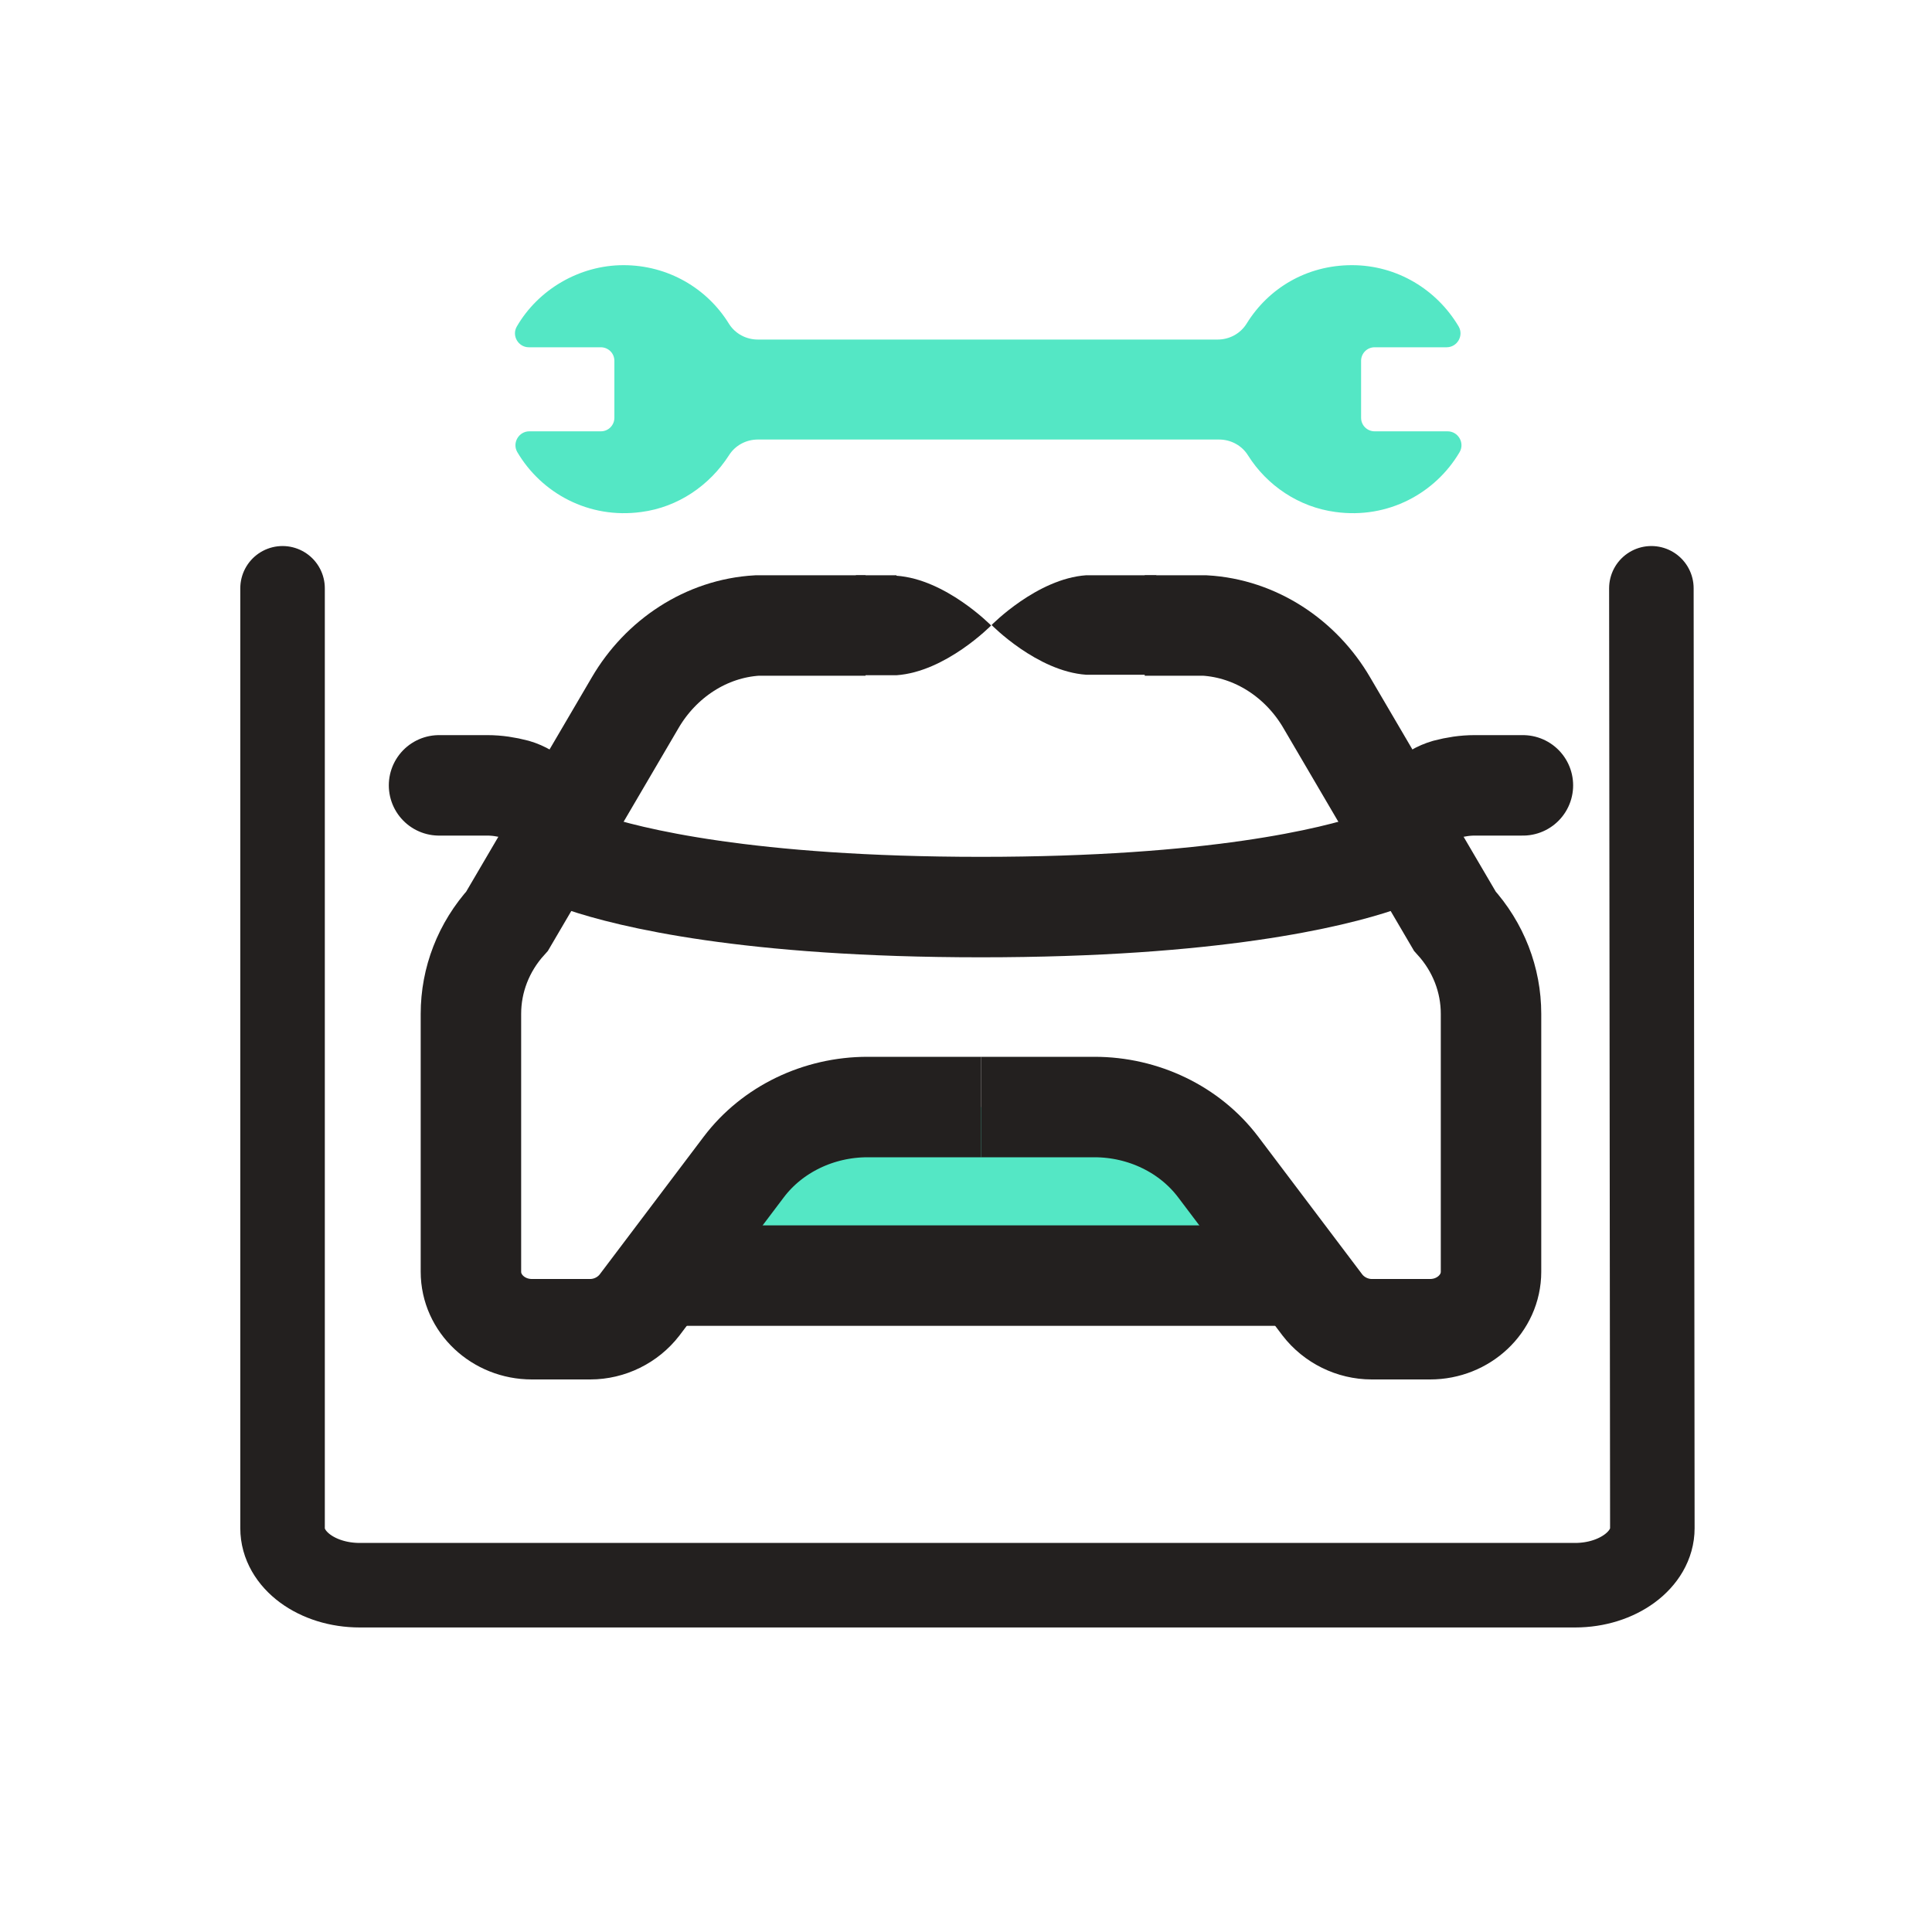 <?xml version="1.0" encoding="UTF-8"?>
<svg id="Layer_1" xmlns="http://www.w3.org/2000/svg" version="1.1" viewBox="0 0 400 400">
  <!-- Generator: Adobe Illustrator 29.8.2, SVG Export Plug-In . SVG Version: 2.1.1 Build 3)  -->
  <defs>
    <style>
      .st0 {
        stroke-width: 17.5px;
      }

      .st0, .st1 {
        stroke-linecap: round;
        stroke-linejoin: round;
      }

      .st0, .st1, .st2 {
        fill: none;
        stroke: #23201f;
      }

      .st1, .st2 {
        stroke-width: 20.8px;
      }

      .st2 {
        stroke-miterlimit: 10;
      }

      .st3 {
        fill: #23201f;
      }

      .st4 {
        fill: #54e7c5;
      }
    </style>
  </defs>
  <g>
    <g>
      <path class="st4" d="M262,262.2h-117.7s9.8-16.8,9.8-16.8c5.9-10.1,15.4-16.2,25.6-16.2h47c10.1,0,19.7,6,25.6,16.2l9.8,16.8h0Z"/>
      <path class="st2" d="M203.1,229.2h-23.5c-10.1,0-19.7,4.6-25.6,12.4l-21.6,28.6c-2.4,3.1-6.2,5-10.2,5h-12.1c-6.9,0-12.6-5.3-12.6-11.9v-53.4c0-7,2.6-13.8,7.5-19.2l26.5-45.2c5.3-9.1,14.7-15.4,25.3-16,.7,0,1.3,0,2,0h20.4"/>
      <path class="st2" d="M203.1,229.2h23.5c10.1,0,19.7,4.6,25.6,12.4l21.6,28.6c2.4,3.1,6.2,5,10.2,5h12.1c6.9,0,12.6-5.3,12.6-11.9v-53.4c0-7-2.6-13.8-7.5-19.2l-26.5-45.2c-5.3-9.1-14.7-15.4-25.3-16-.7,0-1.3,0-2,0h-10.4"/>
      <line class="st2" x1="137.1" y1="264.1" x2="269.2" y2="264.1"/>
      <path class="st1" d="M315.3,162.6h-10c-2,0-3.9.3-5.8.8-3.1.9-5.6,3.3-6.7,6.4l-.9,2.4c-1.1,3-3.5,5.3-6.5,6.3-9.5,3.2-34,9.3-82.3,9.3-48.3,0-72.8-6.1-82.3-9.3-3-1-5.4-3.3-6.5-6.3l-.9-2.4c-1.1-3-3.6-5.5-6.7-6.4-1.9-.5-3.8-.8-5.8-.8h-10"/>
    </g>
    <g>
      <path class="st3" d="M239.4,119.1h-12.7c-.6,0-1.2,0-1.8,0-10.2.7-19.6,10.3-19.6,10.3,0,0,9.4,9.6,19.6,10.3.6,0,1.2,0,1.8,0h12c0-6.9.2-13.8.7-20.8Z"/>
      <path class="st3" d="M185.6,119.1c-.6,0-1.2,0-1.8,0h-6.6c.2,5,0,10-.4,14.9-.1,1.9-.3,3.9-.4,5.8h7.4c.6,0,1.2,0,1.8,0,10.2-.7,19.6-10.3,19.6-10.3,0,0-9.4-9.6-19.6-10.3Z"/>
    </g>
  </g>
  <path class="st4" d="M299.4,89.3h-14.8c-1.5,0-2.8-1.2-2.8-2.8v-11.8c0-1.5,1.2-2.8,2.8-2.8h14.9c2.2,0,3.6-2.4,2.5-4.3-4.5-7.6-12.7-12.7-22.1-12.7s-17.3,4.8-21.8,12.1c-1.3,2.1-3.6,3.3-6,3.3h-95.2c-2.4,0-4.7-1.2-6-3.3-4.5-7.3-12.6-12.1-21.8-12.1s-17.7,5.1-22.1,12.7c-1.1,1.9.3,4.3,2.5,4.3h14.9c1.5,0,2.8,1.2,2.8,2.8v11.8c0,1.5-1.2,2.8-2.8,2.8h-14.8c-2.2,0-3.6,2.4-2.5,4.3,5,8.5,14.8,13.9,25.7,12.4,7.6-1,14.1-5.5,18.1-11.7,1.3-2.1,3.6-3.3,6-3.3h95.5c2.4,0,4.7,1.2,6,3.3,3.9,6.2,10.5,10.7,18.1,11.7,10.9,1.5,20.7-3.9,25.7-12.4,1.1-1.9-.3-4.3-2.5-4.3Z"/>
  <path class="st0" d="M341.9,121.8l.2,194.6c0,6.5-7.2,11.8-16,11.8H74.5c-8.9,0-16-5.3-16-11.8V121.8"/>
</svg>